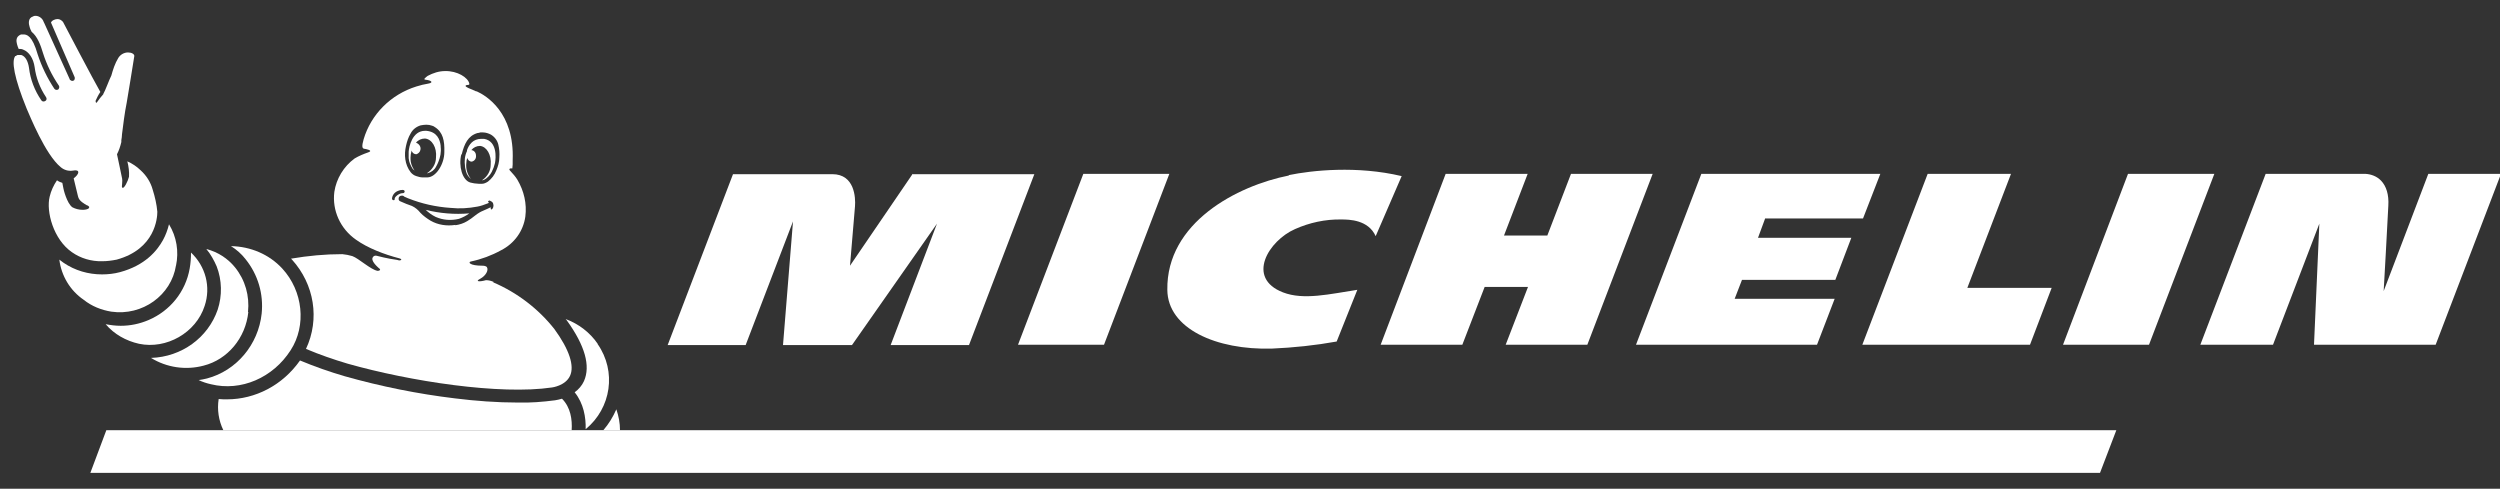 <svg width="133" height="26" viewBox="0 0 133 26" fill="none" xmlns="http://www.w3.org/2000/svg">
<rect x="0" y="0" width="133" height="26" fill="#333333" stroke="none"/>
<g clip-path="url(#clip0_2640_339)">
<path d="M32.097 22.886H32.984C32.984 22.51 32.913 22.134 32.789 21.775C32.612 22.185 32.381 22.561 32.097 22.886Z" fill="white"/>
<path d="M22.628 11.146C22.787 11.3 22.965 11.436 23.177 11.539C23.372 11.624 23.568 11.676 23.78 11.693C23.993 11.71 24.206 11.693 24.419 11.641C24.614 11.573 24.809 11.47 24.968 11.351C24.188 11.419 23.39 11.351 22.645 11.163L22.628 11.146Z" fill="white"/>
<path d="M25.057 9.523C24.862 9.283 24.773 8.976 24.809 8.668C24.809 8.583 24.827 8.48 24.862 8.395C24.88 8.514 24.986 8.6 25.093 8.6C25.252 8.566 25.341 8.429 25.323 8.275C25.323 8.138 25.235 8.002 25.075 7.985C25.181 7.848 25.359 7.762 25.536 7.762C25.891 7.797 26.157 8.241 26.104 8.771C26.104 9.095 25.926 9.403 25.642 9.591C25.713 9.591 25.784 9.557 25.855 9.505C26.033 9.369 26.157 9.198 26.228 8.993C26.281 8.89 26.299 8.771 26.334 8.668C26.387 8.395 26.458 7.506 25.749 7.386C25.696 7.386 25.642 7.386 25.607 7.386C25.164 7.386 24.951 7.694 24.845 7.985V8.036C24.72 8.292 24.703 8.566 24.738 8.839C24.738 8.924 24.773 9.027 24.791 9.112C24.827 9.283 24.933 9.42 25.057 9.523Z" fill="white"/>
<path d="M22.007 9.027C22.025 9.044 22.043 9.061 22.06 9.078C21.883 8.839 21.812 8.566 21.848 8.275C21.848 8.19 21.883 8.087 21.901 8.002C21.918 8.121 22.025 8.207 22.149 8.207C22.255 8.173 22.344 8.087 22.362 7.985C22.415 7.814 22.291 7.643 22.131 7.592C22.238 7.455 22.415 7.369 22.61 7.369C22.982 7.404 23.248 7.848 23.195 8.378C23.195 8.719 23 9.027 22.716 9.215H22.752C22.947 9.164 23.107 9.044 23.195 8.873C23.248 8.788 23.284 8.702 23.319 8.617C23.426 8.361 23.479 8.087 23.444 7.814V7.762C23.408 7.421 23.248 7.011 22.681 6.959C22.663 6.959 22.628 6.959 22.61 6.959C21.936 6.959 21.759 7.797 21.741 8.07C21.741 8.19 21.741 8.292 21.741 8.412C21.759 8.634 21.848 8.822 21.972 9.01L22.007 9.027Z" fill="white"/>
<path d="M26.281 15.008C26.139 14.94 25.997 14.905 25.855 14.905C25.483 15.008 25.27 14.974 25.536 14.837C25.855 14.666 25.997 14.376 25.908 14.222C25.873 14.153 25.749 14.136 25.678 14.136C24.968 14.136 24.898 13.948 25.04 13.914C25.607 13.795 26.157 13.59 26.653 13.316C27.363 12.957 27.841 12.291 27.948 11.522C28.036 10.838 27.877 10.155 27.522 9.557C27.416 9.386 27.292 9.249 27.15 9.095C27.043 8.993 27.114 8.942 27.256 8.959C27.256 8.89 27.274 8.822 27.274 8.754C27.274 8.685 27.274 8.6 27.274 8.531C27.38 5.985 25.855 5.08 25.359 4.858H25.323C25.075 4.738 24.898 4.687 24.862 4.652C24.685 4.567 24.791 4.516 24.915 4.516C24.986 4.516 24.968 4.447 24.968 4.447C24.898 4.123 24.33 3.764 23.674 3.781C23.355 3.781 23.036 3.884 22.752 4.037C22.699 4.071 22.645 4.123 22.592 4.174C22.539 4.242 22.645 4.242 22.645 4.242C22.965 4.277 23.071 4.396 22.787 4.447C22.575 4.482 22.362 4.533 22.149 4.601C20.784 5.028 19.737 6.088 19.347 7.404C19.241 7.78 19.258 7.899 19.383 7.916C19.418 7.916 19.897 8.002 19.595 8.104C19.347 8.19 19.099 8.292 18.868 8.429C18.283 8.856 17.893 9.506 17.787 10.206C17.662 11.197 18.106 12.171 18.939 12.752C19.56 13.197 20.447 13.538 21.244 13.743C21.351 13.778 21.369 13.795 21.333 13.829C21.298 13.863 21.227 13.863 21.138 13.829C20.996 13.812 20.553 13.743 20.039 13.607C19.968 13.59 19.879 13.607 19.844 13.675C19.684 13.863 20.11 14.222 20.145 14.256C20.322 14.376 20.145 14.41 20.092 14.41C19.737 14.359 19.081 13.743 18.744 13.624C18.567 13.572 18.39 13.538 18.212 13.521C17.29 13.521 16.386 13.607 15.481 13.761L15.534 13.812C16.723 15.127 17.024 16.973 16.279 18.562C17.006 18.87 17.751 19.126 18.496 19.348C21.812 20.288 26.6 21.023 29.366 20.613C29.366 20.613 30.076 20.527 30.324 19.998C30.572 19.468 30.288 18.596 29.491 17.503C28.639 16.426 27.504 15.555 26.21 15.008H26.281ZM24.561 8.224C24.703 7.643 24.898 7.233 25.394 7.079C25.447 7.079 25.5 7.062 25.554 7.045C25.607 7.045 25.66 7.045 25.696 7.045C25.837 7.045 25.997 7.096 26.121 7.164C26.316 7.284 26.458 7.472 26.511 7.694C26.564 7.916 26.582 8.156 26.564 8.378C26.564 8.617 26.494 8.856 26.405 9.061C26.316 9.3 26.157 9.506 25.962 9.659C25.855 9.728 25.749 9.779 25.625 9.779C25.518 9.779 25.412 9.779 25.305 9.762C25.217 9.762 25.128 9.728 25.022 9.711C24.596 9.591 24.383 8.839 24.543 8.207L24.561 8.224ZM21.599 7.763C21.652 7.523 21.723 7.301 21.848 7.096C21.954 6.891 22.149 6.737 22.38 6.669C22.486 6.652 22.575 6.635 22.681 6.635C22.787 6.635 22.894 6.652 22.982 6.686C23.036 6.703 23.089 6.72 23.124 6.754C23.568 7.028 23.656 7.489 23.639 8.087C23.639 8.737 23.195 9.42 22.752 9.437C22.663 9.437 22.557 9.437 22.468 9.437C22.362 9.437 22.255 9.403 22.149 9.369C22.025 9.335 21.918 9.249 21.848 9.164C21.688 8.959 21.599 8.719 21.564 8.48C21.528 8.241 21.546 8.002 21.599 7.763ZM20.996 10.599C20.996 10.633 20.979 10.65 20.943 10.65C20.925 10.65 20.89 10.65 20.872 10.616C20.872 10.616 20.854 10.582 20.854 10.565C20.872 10.377 20.996 10.223 21.174 10.155C21.244 10.121 21.333 10.104 21.404 10.104C21.44 10.104 21.511 10.104 21.528 10.172C21.528 10.24 21.493 10.274 21.44 10.274C21.298 10.274 21.174 10.343 21.067 10.445C21.032 10.479 20.996 10.531 20.996 10.582V10.599ZM24.224 11.966C23.763 12.035 23.302 11.966 22.912 11.744C22.716 11.624 22.521 11.488 22.362 11.317C22.238 11.163 22.096 11.043 21.918 10.958C21.706 10.89 21.511 10.804 21.316 10.719C21.244 10.702 21.191 10.633 21.209 10.548C21.209 10.479 21.28 10.411 21.351 10.411C21.369 10.411 21.404 10.411 21.422 10.411C21.457 10.411 21.493 10.445 21.511 10.463L21.706 10.548C22.433 10.838 23.195 11.009 23.976 11.06C24.454 11.112 24.933 11.078 25.394 10.992C25.589 10.958 25.767 10.89 25.944 10.821L26.015 10.787C26.015 10.787 25.997 10.77 25.979 10.753C25.944 10.736 25.979 10.668 26.05 10.668C26.121 10.702 26.192 10.736 26.228 10.804C26.245 10.873 26.263 10.924 26.245 10.992C26.245 11.06 26.174 11.146 26.139 11.146C26.104 11.146 26.104 11.078 26.104 11.026C25.908 11.129 25.554 11.266 25.518 11.3C25.43 11.351 25.359 11.402 25.27 11.471C25.146 11.573 25.004 11.676 24.862 11.761C24.667 11.881 24.454 11.949 24.224 11.983V11.966Z" fill="white"/>
<path d="M15.463 18.631C16.315 17.315 16.12 15.486 15.02 14.29C14.329 13.538 13.335 13.111 12.289 13.094C12.591 13.282 12.857 13.521 13.069 13.795C13.726 14.615 14.027 15.64 13.921 16.683C13.743 18.34 12.573 19.724 11.012 20.134C10.871 20.169 10.711 20.203 10.569 20.22C10.782 20.322 10.995 20.391 11.225 20.442C12.821 20.835 14.524 20.1 15.463 18.631Z" fill="white"/>
<path d="M31.796 18.289C31.388 17.691 30.785 17.229 30.093 16.973L30.164 17.058C31.122 18.391 31.424 19.468 31.069 20.271C30.962 20.51 30.785 20.715 30.572 20.869C31.051 21.467 31.175 22.202 31.157 22.834C32.523 21.706 32.807 19.758 31.796 18.306V18.289Z" fill="white"/>
<path d="M13.194 16.597C13.282 15.743 13.052 14.905 12.502 14.222C12.112 13.743 11.58 13.402 10.977 13.248C11.207 13.521 11.385 13.846 11.527 14.171C11.81 14.905 11.828 15.726 11.58 16.477C11.066 17.964 9.665 18.989 8.033 19.041C8.867 19.553 9.877 19.707 10.835 19.451C12.112 19.126 13.069 17.981 13.211 16.597H13.194Z" fill="white"/>
<path d="M10.888 16.272C11.225 15.264 10.941 14.171 10.161 13.436C10.161 13.726 10.143 14 10.09 14.29C9.877 15.504 9.062 16.529 7.909 17.024C7.43 17.229 6.934 17.332 6.419 17.332C6.153 17.332 5.887 17.298 5.621 17.247C6.065 17.776 6.703 18.135 7.395 18.289C8.849 18.596 10.427 17.708 10.888 16.272Z" fill="white"/>
<path d="M9.363 14.136C9.523 13.384 9.399 12.598 8.991 11.932C8.92 12.223 8.813 12.513 8.672 12.769C8.352 13.35 7.714 14.119 6.384 14.478C6.065 14.564 5.746 14.598 5.426 14.598C4.699 14.598 3.99 14.393 3.387 13.983C3.316 13.931 3.227 13.863 3.156 13.812C3.263 14.666 3.724 15.452 4.451 15.948C4.877 16.29 5.391 16.494 5.923 16.58C7.572 16.819 9.115 15.709 9.363 14.119V14.136Z" fill="white"/>
<path d="M29.526 21.296C28.87 21.382 28.214 21.433 27.558 21.416C26.44 21.416 25.305 21.331 24.206 21.194C22.22 20.954 20.269 20.561 18.336 20.015C17.52 19.776 16.74 19.502 15.96 19.177C15.038 20.493 13.584 21.245 12.076 21.245C11.934 21.245 11.775 21.245 11.633 21.228C11.544 21.792 11.633 22.373 11.881 22.886H30.413C30.448 22.322 30.359 21.672 29.898 21.211C29.774 21.245 29.65 21.279 29.526 21.296Z" fill="white"/>
<path d="M4.398 11.163C4.203 11.163 4.008 11.112 3.848 11.026C3.547 10.804 3.369 10.035 3.369 10.001L3.316 9.728C3.21 9.693 3.121 9.659 3.032 9.591C2.855 9.847 2.713 10.155 2.642 10.462C2.447 11.248 2.837 12.735 3.83 13.419C4.291 13.743 4.859 13.914 5.444 13.897C5.692 13.897 5.958 13.863 6.207 13.812C8.264 13.248 8.37 11.59 8.37 11.266C8.335 10.873 8.246 10.479 8.122 10.086C8.015 9.693 7.785 9.335 7.483 9.061C7.271 8.856 7.04 8.702 6.774 8.583C6.845 8.856 6.88 9.13 6.863 9.403C6.81 9.625 6.597 10.069 6.508 9.984C6.437 9.916 6.561 9.711 6.473 9.386C6.455 9.3 6.402 9.044 6.348 8.788L6.224 8.207C6.331 8.002 6.402 7.78 6.455 7.557C6.455 7.523 6.455 7.489 6.455 7.489V7.455C6.473 7.352 6.49 7.25 6.49 7.147C6.544 6.72 6.632 5.985 6.739 5.473C6.739 5.473 7.146 3.029 7.146 2.978C7.146 2.875 7.005 2.79 6.81 2.79C6.597 2.79 6.402 2.909 6.295 3.08C6.118 3.371 6.012 3.696 5.923 4.02C5.816 4.225 5.586 4.858 5.497 4.994C5.497 4.994 5.497 4.994 5.497 5.011C5.373 5.148 5.267 5.285 5.16 5.439C5.125 5.507 5.072 5.439 5.089 5.353C5.16 5.199 5.231 5.045 5.338 4.892C5.018 4.345 3.352 1.166 3.352 1.166C3.281 1.081 3.174 1.013 3.068 1.013C2.997 1.013 2.926 1.03 2.855 1.064C2.784 1.098 2.731 1.149 2.713 1.201L3.972 4.106C3.99 4.157 3.972 4.225 3.954 4.259C3.901 4.311 3.813 4.328 3.742 4.259C3.724 4.259 3.706 4.225 3.706 4.208L2.358 1.235C2.358 1.218 2.323 1.184 2.323 1.166C2.27 0.996 2.11 0.859 1.915 0.842C1.862 0.842 1.809 0.842 1.756 0.876C1.472 0.961 1.525 1.286 1.578 1.44C1.578 1.474 1.631 1.594 1.685 1.696C1.986 1.935 2.163 2.397 2.288 2.824C2.483 3.439 2.766 4.02 3.139 4.567C3.174 4.635 3.139 4.721 3.103 4.755C3.032 4.806 2.944 4.789 2.89 4.721C2.518 4.157 2.217 3.542 2.004 2.892C1.72 1.901 1.436 1.816 1.206 1.833H1.117C0.816 1.953 0.869 2.209 0.904 2.346C0.922 2.431 0.958 2.516 0.993 2.602C1.082 2.602 1.153 2.602 1.224 2.636C1.543 2.756 1.773 3.097 1.844 3.576C1.915 4.14 2.128 4.687 2.447 5.165C2.5 5.233 2.483 5.336 2.412 5.37C2.341 5.421 2.234 5.404 2.199 5.336C1.844 4.823 1.614 4.225 1.543 3.61C1.49 3.251 1.348 2.995 1.135 2.927C1.117 2.927 1.082 2.927 1.064 2.927H0.94C0.904 2.927 0.869 2.961 0.851 2.978H0.816C0.603 3.234 0.745 4.123 1.419 5.78C1.578 6.139 2.412 8.224 3.227 8.89C3.405 9.044 3.635 9.112 3.866 9.078C4.274 8.993 4.238 9.249 3.919 9.488C3.99 9.796 4.114 10.292 4.15 10.445C4.203 10.702 4.486 10.838 4.628 10.924C4.664 10.924 4.699 10.958 4.717 10.975C4.752 10.992 4.752 11.026 4.735 11.06C4.699 11.146 4.486 11.163 4.398 11.163Z" fill="white"/>
<path d="M112.589 22.886H5.657L4.806 25.158H111.72L112.589 22.886Z" fill="white"/>
<path d="M107.003 9.249H102.552L99.076 18.34H107.996L109.149 15.315H104.662L106.985 9.249H107.003Z" fill="white"/>
<path d="M93.898 11.624H99.112L100.034 9.249H90.511L87.035 18.34H96.665L97.604 15.896H92.284L92.674 14.888H97.64L98.491 12.65H93.526L93.898 11.642V11.624Z" fill="white"/>
<path d="M113.21 9.249L109.752 18.34H114.327L117.803 9.249H113.227H113.21Z" fill="white"/>
<path d="M129.187 9.249L126.811 15.486C126.847 14.854 126.988 12.376 127.059 10.941C127.095 10.36 126.953 9.899 126.669 9.608C126.456 9.386 126.155 9.266 125.836 9.249H120.533L117.058 18.34H120.924L123.389 11.898L123.105 18.34H129.577L133.053 9.249H129.241H129.187Z" fill="white"/>
<path d="M48.554 9.249L45.22 14.136C45.22 14.136 45.433 11.573 45.486 10.975C45.522 10.514 45.468 9.266 44.28 9.266H38.996L35.52 18.357H39.669L42.188 11.778L41.656 18.357H45.326L49.848 11.898L47.383 18.357H51.551L55.027 9.266H48.572L48.554 9.249Z" fill="white"/>
<path d="M57.633 9.249L54.158 18.34H58.733L62.209 9.249H57.651H57.633Z" fill="white"/>
<path d="M83.577 9.249L82.318 12.53H80.013L81.272 9.249H76.909L73.451 18.34H77.796L78.984 15.264H81.29L80.102 18.34H84.446L87.922 9.249H83.577Z" fill="white"/>
<path d="M68.575 9.335C65.808 9.881 62.049 11.847 62.102 15.418C62.12 17.486 64.709 18.631 67.67 18.545C68.823 18.494 69.976 18.374 71.111 18.169L72.21 15.418C70.756 15.64 69.355 15.982 68.256 15.555C66.269 14.786 67.493 12.803 68.894 12.188C69.656 11.847 70.508 11.659 71.359 11.676C71.784 11.676 72.795 11.693 73.186 12.564L74.569 9.369C72.192 8.805 69.798 9.061 68.557 9.317L68.575 9.335Z" fill="white"/>
</g>
<defs>
<clipPath id="clip0_2640_339">
<rect width="133" height="25" fill="white" transform="translate(0 0.5)"/>
</clipPath>
</defs>
</svg>
